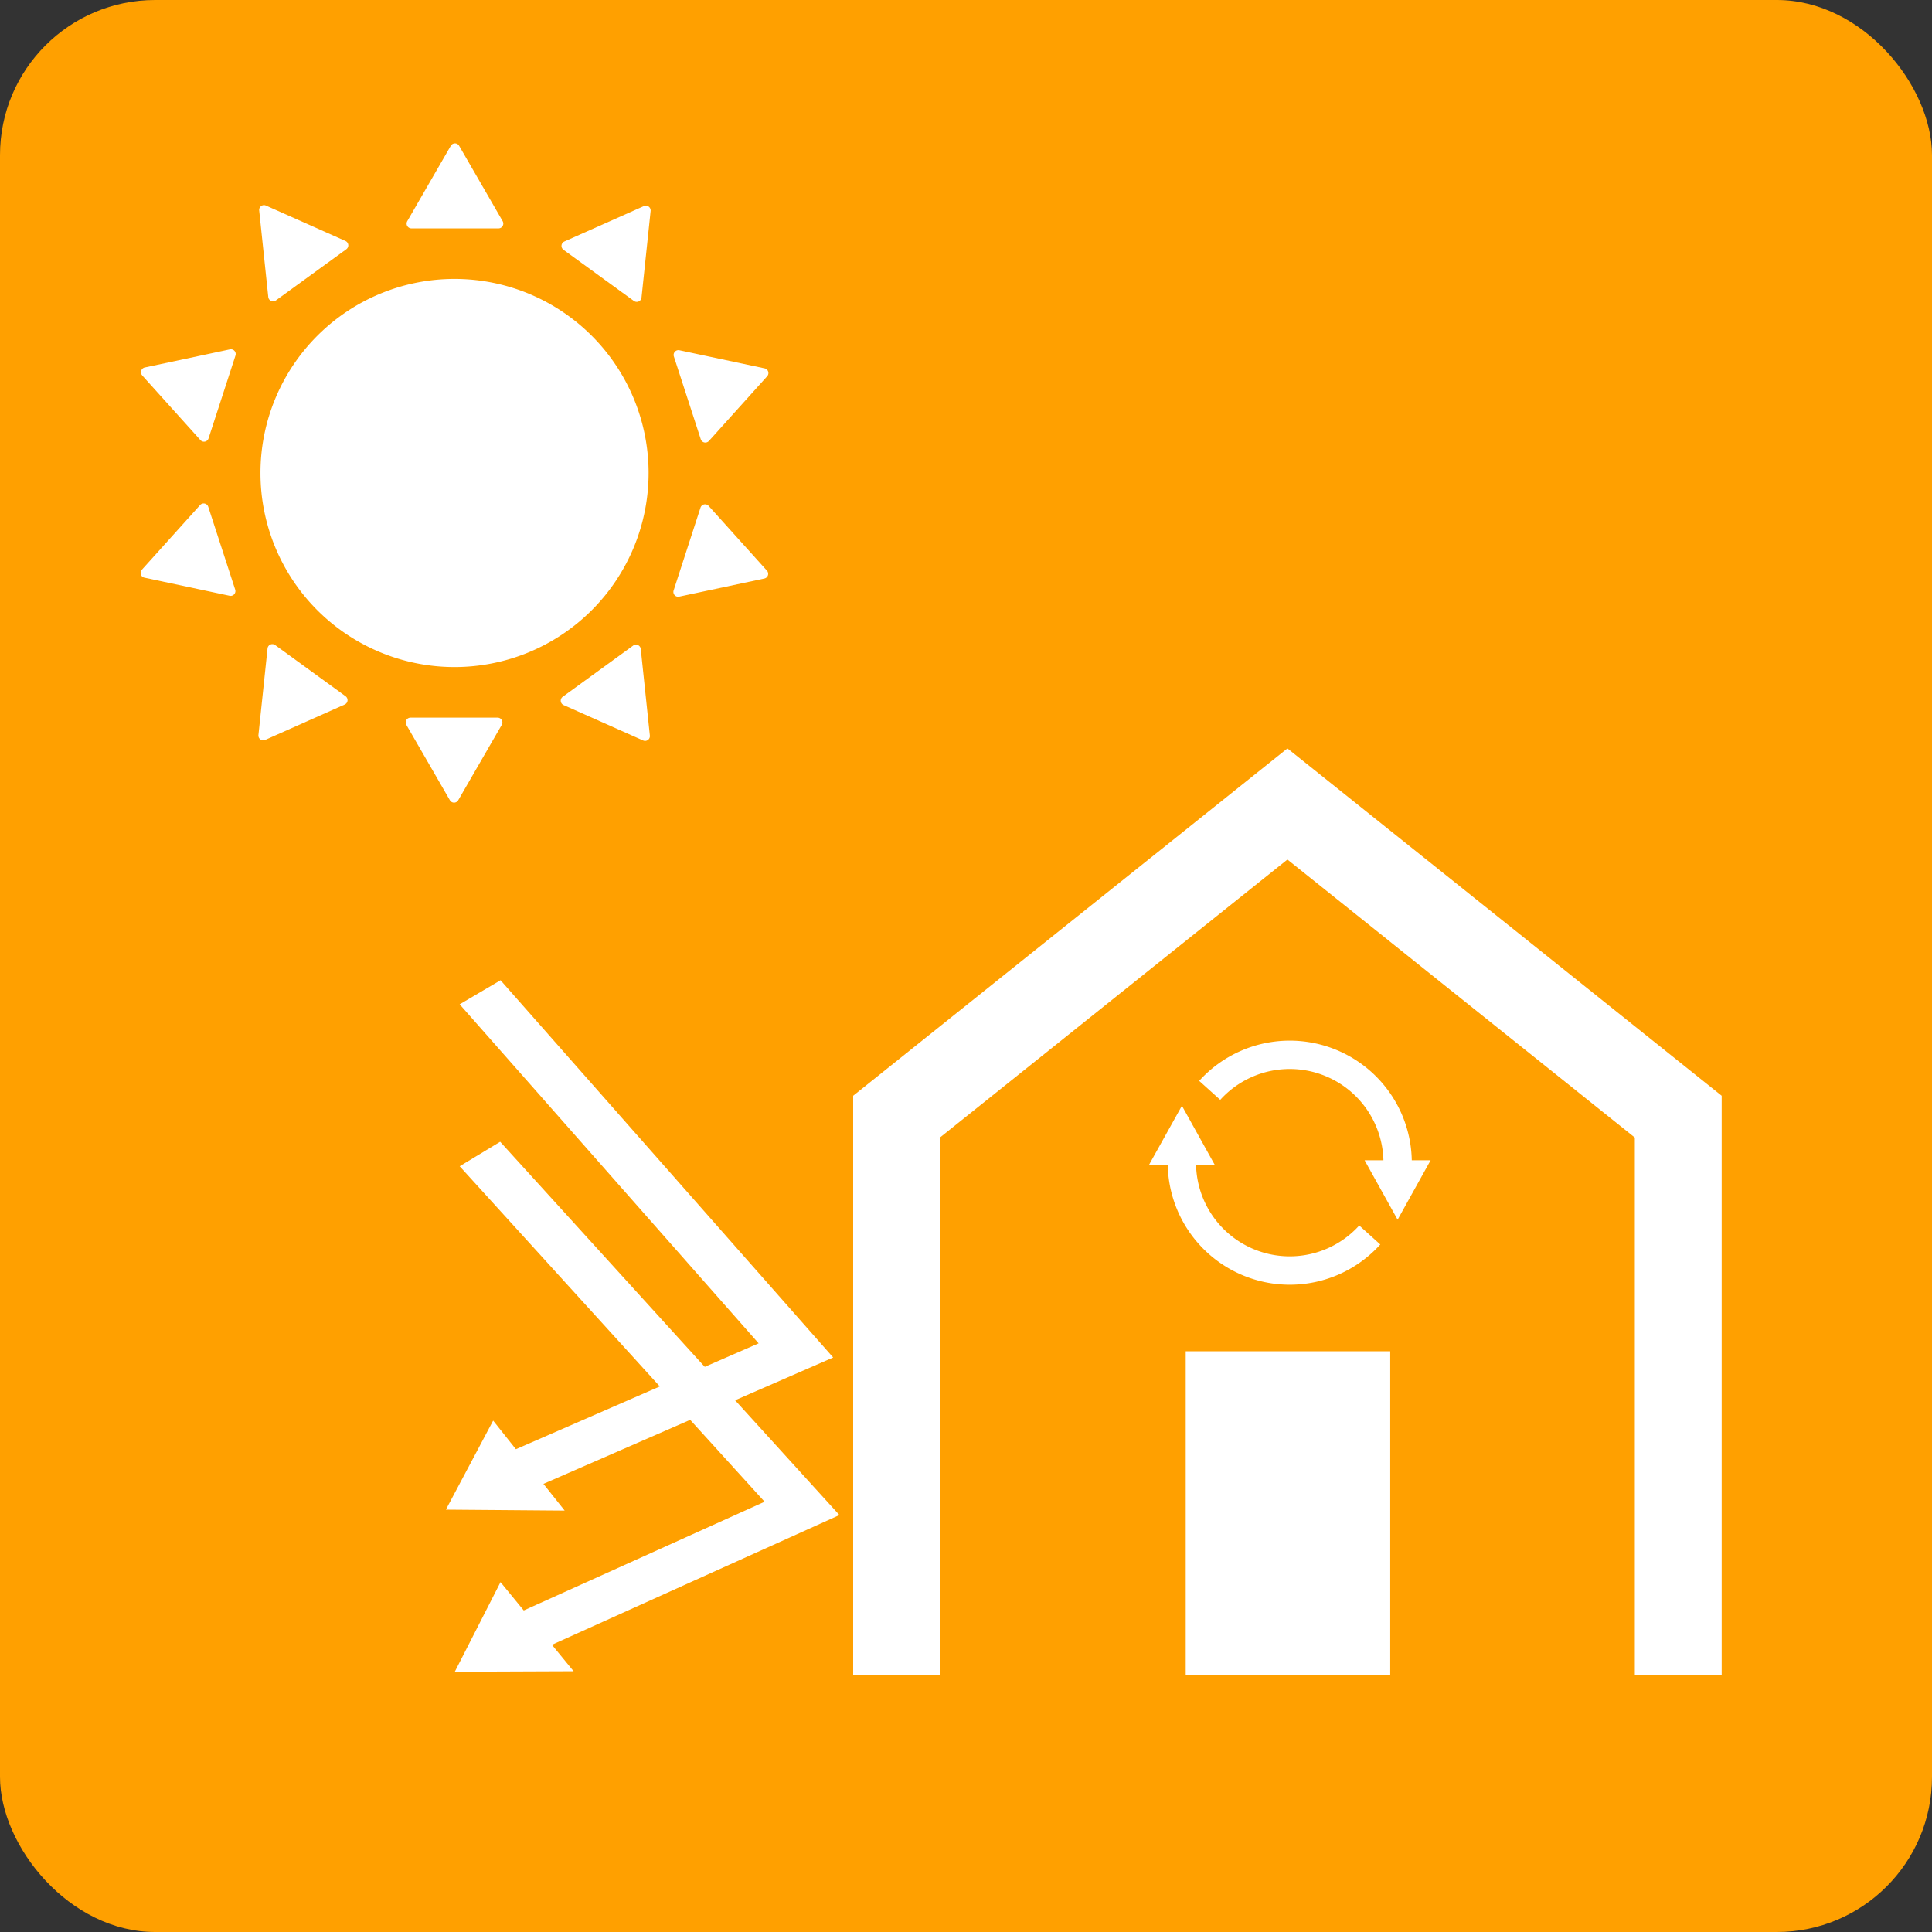 <svg xmlns="http://www.w3.org/2000/svg" width="137" height="137" viewBox="0 0 137 137"><rect x="0" y="0" width="137" height="137" fill="#333333" stroke="none"/><defs><style>.a{fill:#ffa000;}.b{fill:#fff;}</style></defs><g transform="translate(-622.875 -11834.588)"><rect class="a" width="137" height="137" rx="11" transform="translate(622.875 11834.588)"/><path class="b" d="M218.825,35.041a13.761,13.761,0,1,1-13.762-13.762,13.762,13.762,0,0,1,13.762,13.762" transform="translate(450.042 11833.088)"/><path class="b" d="M204.8,11.837l-3.087,5.346a.341.341,0,0,0,.295.512h6.174a.341.341,0,0,0,.295-.512l-3.087-5.346a.341.341,0,0,0-.59,0" transform="translate(450.042 11833.088)"/><path class="b" d="M191.212,16.423l.645,6.14a.341.341,0,0,0,.54.24l4.994-3.629a.341.341,0,0,0-.062-.587l-5.639-2.511a.341.341,0,0,0-.478.347" transform="translate(450.042 11833.088)"/><path class="b" d="M182.914,28.12l4.131,4.588a.34.34,0,0,0,.577-.123l1.908-5.871a.341.341,0,0,0-.4-.439L183.1,27.559a.34.34,0,0,0-.182.561" transform="translate(450.042 11833.088)"/><path class="b" d="M183.076,42.462l6.039,1.284a.341.341,0,0,0,.395-.439L187.6,37.436a.341.341,0,0,0-.578-.123l-4.13,4.588a.34.34,0,0,0,.182.561" transform="translate(450.042 11833.088)"/><path class="b" d="M191.637,53.968l5.64-2.511a.341.341,0,0,0,.061-.587l-4.994-3.629a.341.341,0,0,0-.539.24l-.646,6.14a.341.341,0,0,0,.478.347" transform="translate(450.042 11833.088)"/><path class="b" d="M205.326,58.246l3.087-5.346a.341.341,0,0,0-.295-.512h-6.174a.341.341,0,0,0-.295.512l3.087,5.346a.341.341,0,0,0,.59,0" transform="translate(450.042 11833.088)"/><path class="b" d="M218.915,53.66l-.645-6.14a.341.341,0,0,0-.54-.24l-4.994,3.629a.341.341,0,0,0,.062.587l5.639,2.511a.341.341,0,0,0,.478-.347" transform="translate(450.042 11833.088)"/><path class="b" d="M227.214,41.962l-4.131-4.588a.34.34,0,0,0-.577.123L220.6,43.368a.341.341,0,0,0,.395.439l6.039-1.284a.34.34,0,0,0,.182-.561" transform="translate(450.042 11833.088)"/><path class="b" d="M227.051,27.621l-6.039-1.284a.341.341,0,0,0-.395.439l1.908,5.871a.341.341,0,0,0,.578.123l4.13-4.588a.34.34,0,0,0-.182-.561" transform="translate(450.042 11833.088)"/><path class="b" d="M218.491,16.114l-5.64,2.511a.341.341,0,0,0-.061.587l4.994,3.629a.341.341,0,0,0,.539-.24l.646-6.14a.341.341,0,0,0-.478-.347" transform="translate(450.042 11833.088)"/><path class="b" d="M231.914,97.761,208.328,71.009l-2.9,1.707,21.2,24.042-17.213,7.507-1.612-2.028-3.351,6.313,8.423.067-1.506-1.894Z" transform="translate(450.042 11833.088)"/><path class="b" d="M232.357,108.934,208.3,82.463,205.43,84.2l21.621,23.789-17.078,7.71-1.648-2.009-3.24,6.352,8.424-.033-1.539-1.876Z" transform="translate(450.042 11833.088)"/><path class="b" d="M264.294,92.6a8.659,8.659,0,0,1-8.626-9.38l2,.168a6.645,6.645,0,0,0,11.55,5.012l1.493,1.347a8.639,8.639,0,0,1-6.42,2.853" transform="translate(450.042 11833.088)"/><path class="b" d="M272.928,84.5l-2.006-.128a6.645,6.645,0,0,0-11.56-4.881l-1.493-1.346A8.655,8.655,0,0,1,272.928,84.5" transform="translate(450.042 11833.088)"/><path class="b" d="M271.939,87.988l-2.34-4.211h4.68Z" transform="translate(450.042 11833.088)"/><path class="b" d="M256.644,79.91l2.34,4.211H254.3Z" transform="translate(450.042 11833.088)"/><path class="b" d="M294.919,79.2,264.125,54.57,233.332,79.2v41.058h6.158v-38.1l24.635-19.708L288.76,82.165v38.1h6.159Z" transform="translate(450.042 11833.088)"/><rect class="b" width="14.502" height="22.943" transform="translate(706.955 11930.408)"/></g></svg>